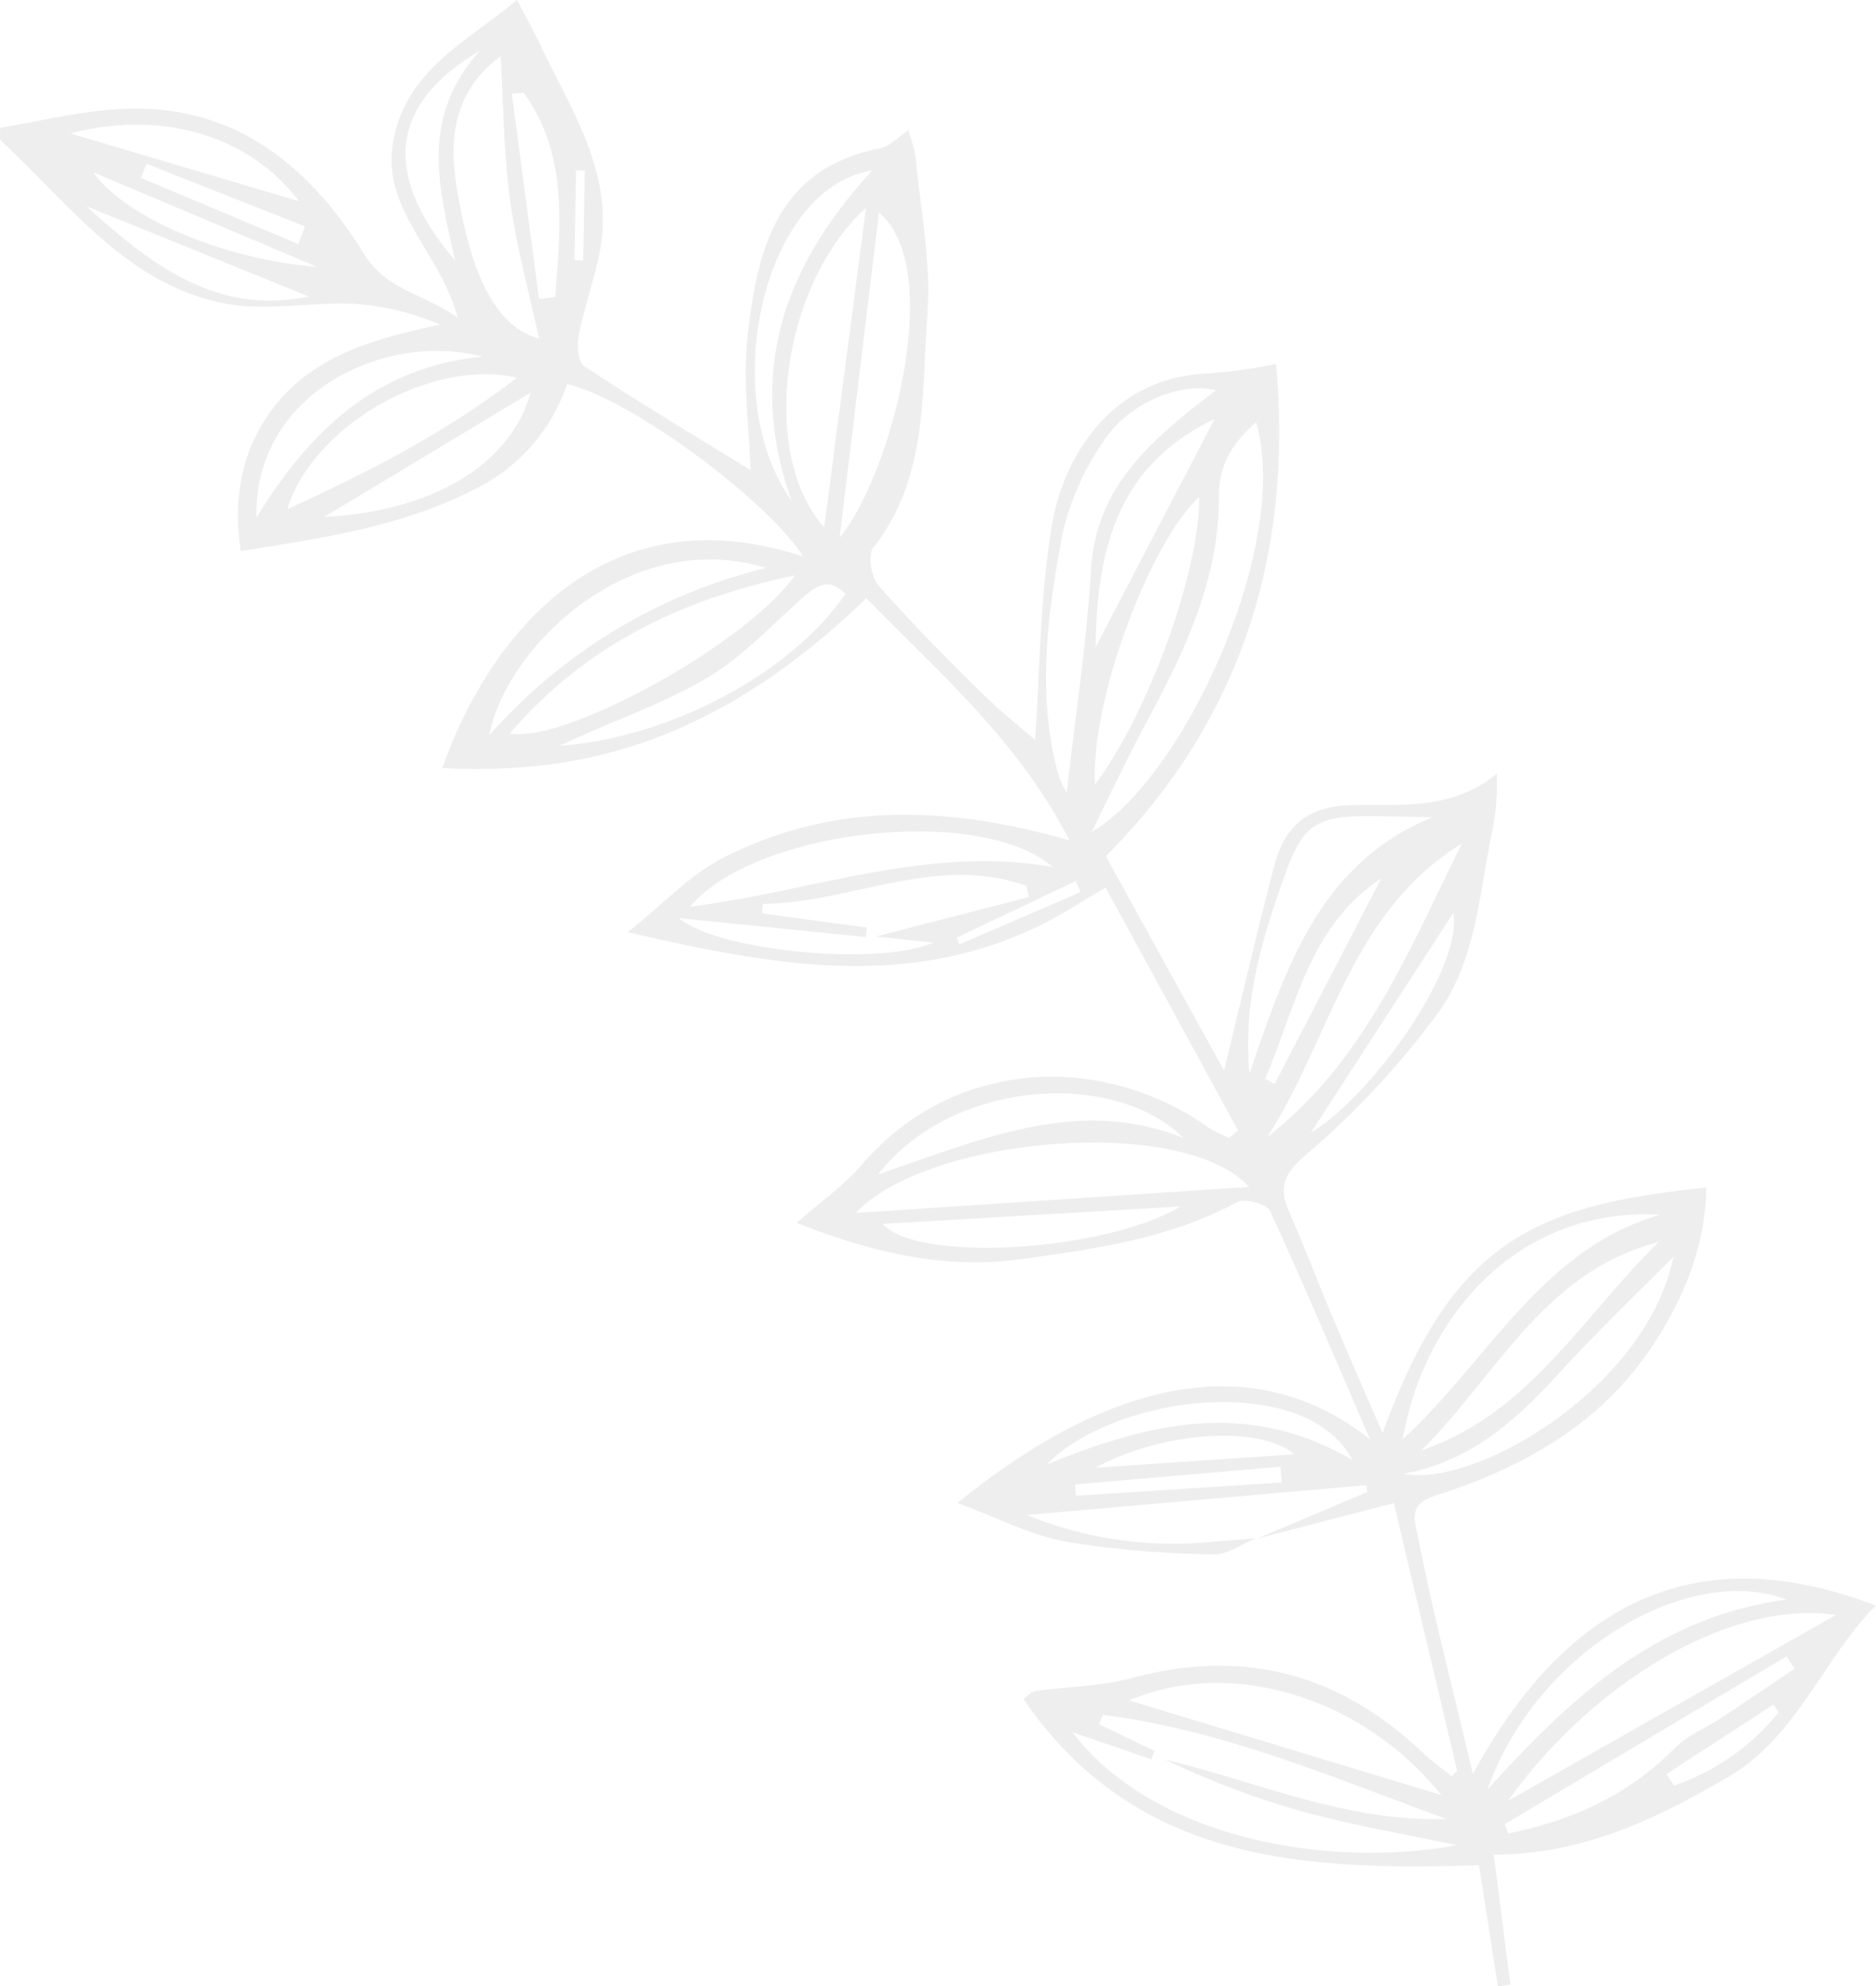 <svg id="Layer_1" data-name="Layer 1" xmlns="http://www.w3.org/2000/svg" viewBox="0 0 198.32 209.84"><defs><style>.cls-1{opacity:0.07;isolation:isolate;}</style></defs><title>leaves</title><path class="cls-1" d="M62.11,27.75l-.92-.08.17-9.45.92,0Zm52.08,65.54.5,1.17L101.87,100l-.29-.72Zm73.75,87,.56.82a24.39,24.39,0,0,1-11.07,7.75l-.8-1.21,11.32-7.36Zm-73.74-22.05-.07-1.2,21.7-1.87.12,1.67ZM32.69,24.12,32,26,15.35,19l.6-1.48Zm83.58,131.16c7.29-4,17.7-4.41,21-1.42l-21,1.42ZM34,28.41c-10-.78-20.43-5.32-23.68-10ZM146.49,93l-11.28,21.73-1-.55c3.24-7.55,4.6-16.11,12.28-21.18ZM9.61,22l23.5,9.54c-9.61,2-16.58-3.21-23.5-9.54Zm129.35,98,15.14-23.35C155.1,102.46,145.63,115.89,139,119.91ZM48.54,27.69C40.55,18.3,42,11,51.19,5.57,44.65,12.88,47,20.32,48.54,27.69ZM59.17,31.6l-1.72.2L54.57,10.13,55.81,10C60.6,16.61,59.66,24.14,59.17,31.6Zm51.94,123.33c7.25-7.4,27.3-9.89,32.31-.48-11.09-6.44-21.39-3.95-32.3.48ZM7.91,14.31c9.74-2.59,19.06.35,24.15,7.16L7.91,14.31ZM34.73,54.83,56.55,41.7c-2.06,7.41-10.08,12.51-21.81,13.13Zm90.53,72.84c-7.94,4.77-27.78,6-31.49,1.85Zm34.65,66.27-.39-1,29.81-17.74.84,1.31c-2.58,1.74-5.16,3.49-7.76,5.21-1.63,1.08-3.57,1.83-4.91,3.19-4.94,5-10.92,7.66-17.59,9ZM116.28,68.58c.16-9.63,1.87-19,12.58-24.1ZM27.58,54.89c-.36-12.93,13.33-19.74,23.89-17C40.66,38.95,33.48,45.22,27.58,54.89Zm65.1-36.68C82.95,28.75,79.5,40,84.12,53.06c-7.91-11-3-33.07,8.56-34.84ZM59.61,79l2.45-1.11c4.51-2,9.27-3.7,13.47-6.26,3.56-2.17,6.5-5.36,9.66-8.16,1.48-1.31,2.85-2.37,4.64-.51C84.11,71.31,71.25,78.2,59.61,79Zm33.68,45.28c7.91-10.14,25.06-11.07,32.28-3.83-11.12-4.47-21.28.12-32.28,3.83ZM177.36,133c-2.83,13.95-21.15,24.48-28.53,22.91,6.88-1.23,11.73-5.46,16.21-10.37,3.87-4.24,8-8.21,12.32-12.54Zm12,36.21c-13.65,1.79-22.67,10.17-31.65,20.06C162.88,174.59,179.06,165.27,189.32,169.21ZM116.22,83.1c-.48-9.26,6-25.83,11-30.36.09,7.83-5.44,23-11,30.35ZM81.45,60.22A56.9,56.9,0,0,0,52.18,77.9C53.91,68.67,67,55.78,81.45,60.22Zm94.35,71.22c-8,7.79-13.68,18.14-25.08,22,7.92-7.83,12.94-18.91,25.08-22ZM30.84,54C33.46,45.28,46,38,55.11,40.12,47.33,46.07,39.2,50.19,30.84,54ZM53.38,6.16c.31,5.19.32,10.25,1,15.21S56.44,31.3,57.45,36c-4.35-1.24-7.18-6.12-8.78-16.45C47.86,14.28,48.78,9.53,53.38,6.16Zm40,16.53c7.07,5.77,1.29,27.76-4.16,34.31Zm18.39,69.13C98.61,89.46,86.33,94.4,73.42,96,80.1,87.92,104,85.09,111.76,91.82Zm40.06-5.24c-11.88,4.87-15.5,16-19.28,27.06-.73-7.6,1.36-14.42,3.82-21.2,1.76-4.86,3.1-6,8.48-6,2.33,0,4.65.07,7,.11Zm1,103.28-33-10c10.62-4.54,24.56-.49,33,10ZM176,128.54c-12.58,3.61-18.1,15.33-27.25,23.72C150.84,140,160.35,127.7,176,128.54Zm-16.09,61.91c8.41-11.87,23-21.33,34.62-19.61l-34.62,19.61ZM155,89.34c-5.55,11.15-10.2,22.93-20.57,31C141.14,109.93,143.21,96.55,155,89.34Zm-63-67.11L87.59,55.91C80.72,48.27,83,30.46,91.94,22.22Zm7.12,77.57c-5.86,2.56-22.91.86-26.88-2.59l19.74,2,.11-1-11.08-1.5.09-1c9.33-.1,18.28-5.3,27.86-1.92l.26,1.2L93.08,99.15ZM84.49,61C79.37,68.25,60.17,78.79,54.35,77.7,62.27,68.5,72.3,63.55,84.49,61Zm28.74,23a15.21,15.21,0,0,1-.94-2.11c-2.26-8.54-1.06-17.08.54-25.49A28.27,28.27,0,0,1,117,47c2.61-4.15,8.17-6.5,12-5.55l-1.22.93c-6.06,4.72-11.57,9.61-12,18.24C115.32,68.26,114.13,75.9,113.23,84Zm2.63,4.1c2.07-4.13,4-8.32,6.23-12.39,3.88-7.24,7.26-14.67,7.23-23.06,0-3.47,1.49-5.66,3.93-7.83,3.76,13-7.75,37.72-17.39,43.28Zm16.63,37.51-41.55,2.75C98.29,120.39,125.35,117.86,132.49,125.59Zm20.86,66.78c-10.47.34-19.88-3.89-29.76-6.3a89.35,89.35,0,0,0,14.71,5.55c5.13,1.4,10.4,2.29,16.13,3.52-13.11,2.41-31.73-.42-40.6-11.93l8.34,2.84.34-.87-5.86-2.82.4-1c12.7,1.62,24.4,6.65,36.3,11Zm-20.2-29.57,14.66-3.8,6.69,28.27-.57.59c-1.05-.85-2.16-1.64-3.14-2.57-8.78-8.3-18.9-11-30.66-7.81-3.27.88-6.78.88-10.17,1.37-.51.07-1,.62-1.3.86,11.86,17.23,29.45,18.12,48.15,17.54l2,12.79,1.32-.17-1.76-13.74c9.35,0,17.07-3.72,24.66-8.12,7.42-4.29,10-12.38,15.73-18.19-13.14-5-29.78-5.79-42.59,17.8-1.41-5.88-2.71-11.24-4-16.62-.73-3.1-1.35-6.23-2-9.34-.43-1.89,0-2.82,2.14-3.49,9.06-2.9,17.17-7.4,22.65-15.51,3.44-5.09,5.77-10.68,5.89-17-18.19,1.86-26.86,5.66-34.23,25.93-2-4.55-3.73-8.57-5.44-12.62-1.5-3.55-2.85-7.15-4.41-10.67-1.36-3.06-.3-4.43,2.32-6.59A89.87,89.87,0,0,0,152,107.88c4.39-5.57,4.76-12.69,6.11-19.37a25.37,25.37,0,0,0,.58-6.56c-4.76,3.92-10.12,3.2-15.27,3.32-4.46.1-7.08,1.92-8.26,6.44-1.87,7.19-3.55,14.43-5.3,21.61l-12.5-22.65c14.33-14.35,19.79-32,18-52a60.29,60.29,0,0,1-7.17,1c-9.92.31-15.29,8.48-16.54,16.1-1.29,7.89-1.29,16-1.76,22.61-1.26-1.09-3.77-3.08-6-5.31-3.63-3.57-7.22-7.21-10.56-11-.77-.89-1.16-3.25-.55-4,5.79-7.34,5.09-16.22,5.72-24.62.42-5.52-.75-11.17-1.26-16.76A19.39,19.39,0,0,0,96.49,14c-1.21.78-2,1.69-3,1.88-11,2.15-13,10.87-14,19.87-.53,4.84.18,9.82.32,14.13-5.38-3.31-11.57-7-17.61-11-.64-.42-.76-2.2-.56-3.24.58-2.92,1.6-5.75,2.19-8.67C65.44,19,61.27,12.53,58,5.84,57.15,4,56.16,2.21,55.12.21,49.79,4.64,43.51,7.53,42.07,14.94s4.87,11.67,6.78,18.85c-3.73-2.66-7.51-2.86-9.94-6.8-5.78-9.35-13.8-15.87-25.6-15.27C9,11.93,4.78,13,.48,13.72c0,.67-.11,1.19.08,1.36C7.74,21.71,13.79,30.14,24,32.23c4.5.92,9.36-.15,14,.08a28,28,0,0,1,9,2.2c-7.76,1.64-15,3.69-19.09,11-2.19,3.9-2.67,8.21-2,12.92,8.85-1.4,17.46-2.63,25.38-6.87a19.07,19.07,0,0,0,9.12-10.78C67.39,42.45,81.8,53.29,85.35,59c-21.2-6.93-33.24,8.53-38.13,22.35,13.87.7,28.43-2.12,44.83-17.94C99.6,71.21,108,78.26,113.52,89c-13.17-3.78-25.23-4-36.69,1.88-3.46,1.78-6.25,4.84-10,7.81,15.7,3.67,30.09,6.15,44.16-1,1.85-.95,3.61-2.1,6.35-3.71l14,25.67-.94.77a15,15,0,0,1-2.06-1c-11.32-8.08-27.08-7.48-36.78,3.85-1.91,2.22-4.4,3.95-6.88,6.14,7.75,3.05,15.56,5,23.91,3.81,7.78-1.09,15.54-2.17,22.65-6,.81-.43,3.13.18,3.47.91,3.55,7.68,6.83,15.48,10.59,24.16-12.29-9.75-27.57-6.34-43.62,6.71,4.09,1.51,7.71,3.4,11.55,4.11a105,105,0,0,0,15.58,1.31c1.44.05,2.93-1.09,4.4-1.69l-4.76.39A41.16,41.16,0,0,1,109,160.27l35.9-3.15.09.73-11.84,5Z" transform="translate(-0.46 -0.21)"/></svg>